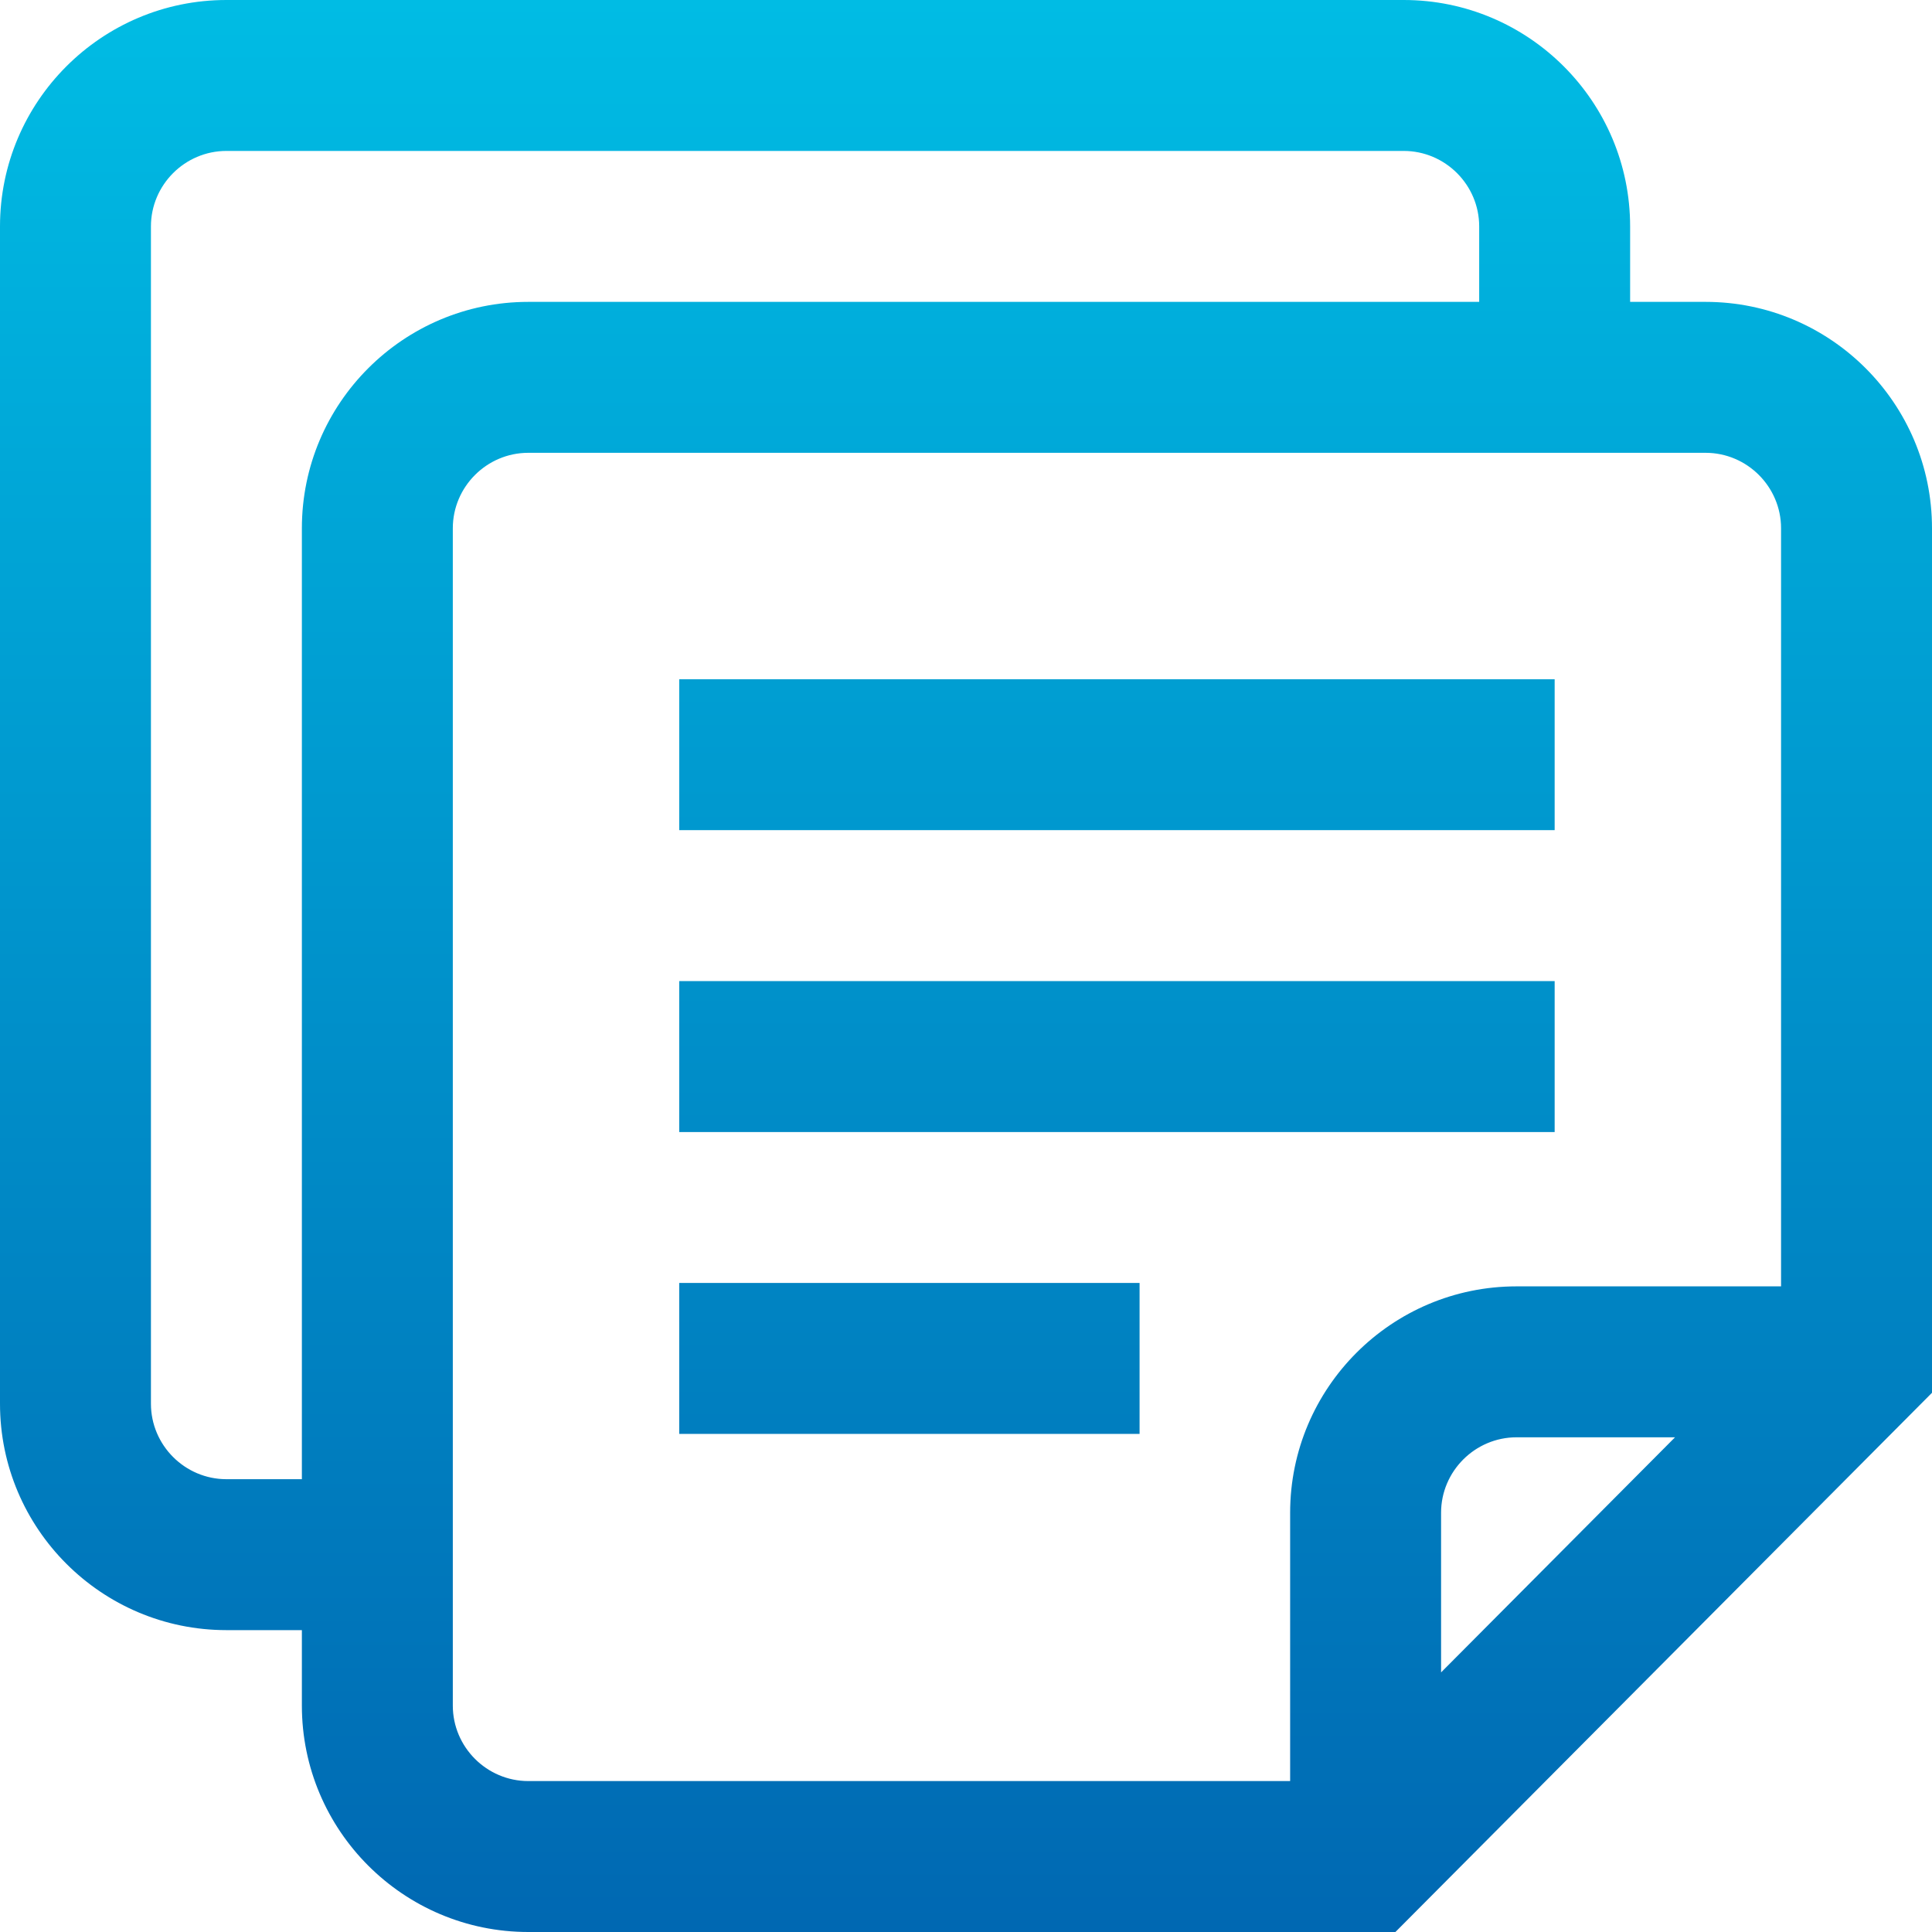 <?xml version="1.0" encoding="utf-8"?>
<!-- Generator: Adobe Illustrator 22.1.0, SVG Export Plug-In . SVG Version: 6.00 Build 0)  -->
<svg version="1.1" id="Capa_1" xmlns="http://www.w3.org/2000/svg" xmlns:xlink="http://www.w3.org/1999/xlink" x="0px" y="0px"
	 viewBox="0 0 512 512" style="enable-background:new 0 0 512 512;" xml:space="preserve">
<style type="text/css">
	.st0{fill:url(#SVGID_1_);}
</style>
<linearGradient id="SVGID_1_" gradientUnits="userSpaceOnUse" x1="256" y1="237.181" x2="256" y2="749.181" gradientTransform="matrix(1 0 0 1 0 -237.181)">
	<stop  offset="0" style="stop-color:#00BCE4"/>
	<stop  offset="1" style="stop-color:#0068B2"/>
</linearGradient>
<path class="st0" d="M452,80h-20V60c0-33.1-26.9-60-60-60H60C26.9,0,0,26.9,0,60v312c0,33.1,26.9,60,60,60h20v20
	c0,33.1,26.9,60,60,60h229.8L512,369.1V140C512,106.9,485.1,80,452,80z M60,392c-11,0-20-9-20-20V60c0-11,9-20,20-20h312
	c11,0,20,9,20,20v20H140c-33.1,0-60,26.9-60,60v252H60z M120,452V140c0-11,9-20,20-20h312c11,0,20,9,20,20v200.9h-70.1
	c-33.1,0-60,26.9-60,60V472H140C129,472,120,463,120,452z M443.9,380.9l-62,62.3v-42.3c0-11,9-20,20-20H443.9z M412,220H180v-40h232
	V220z M412,300H180v-40h232V300z M302,340v40H180v-40H302z"/>
</svg>

